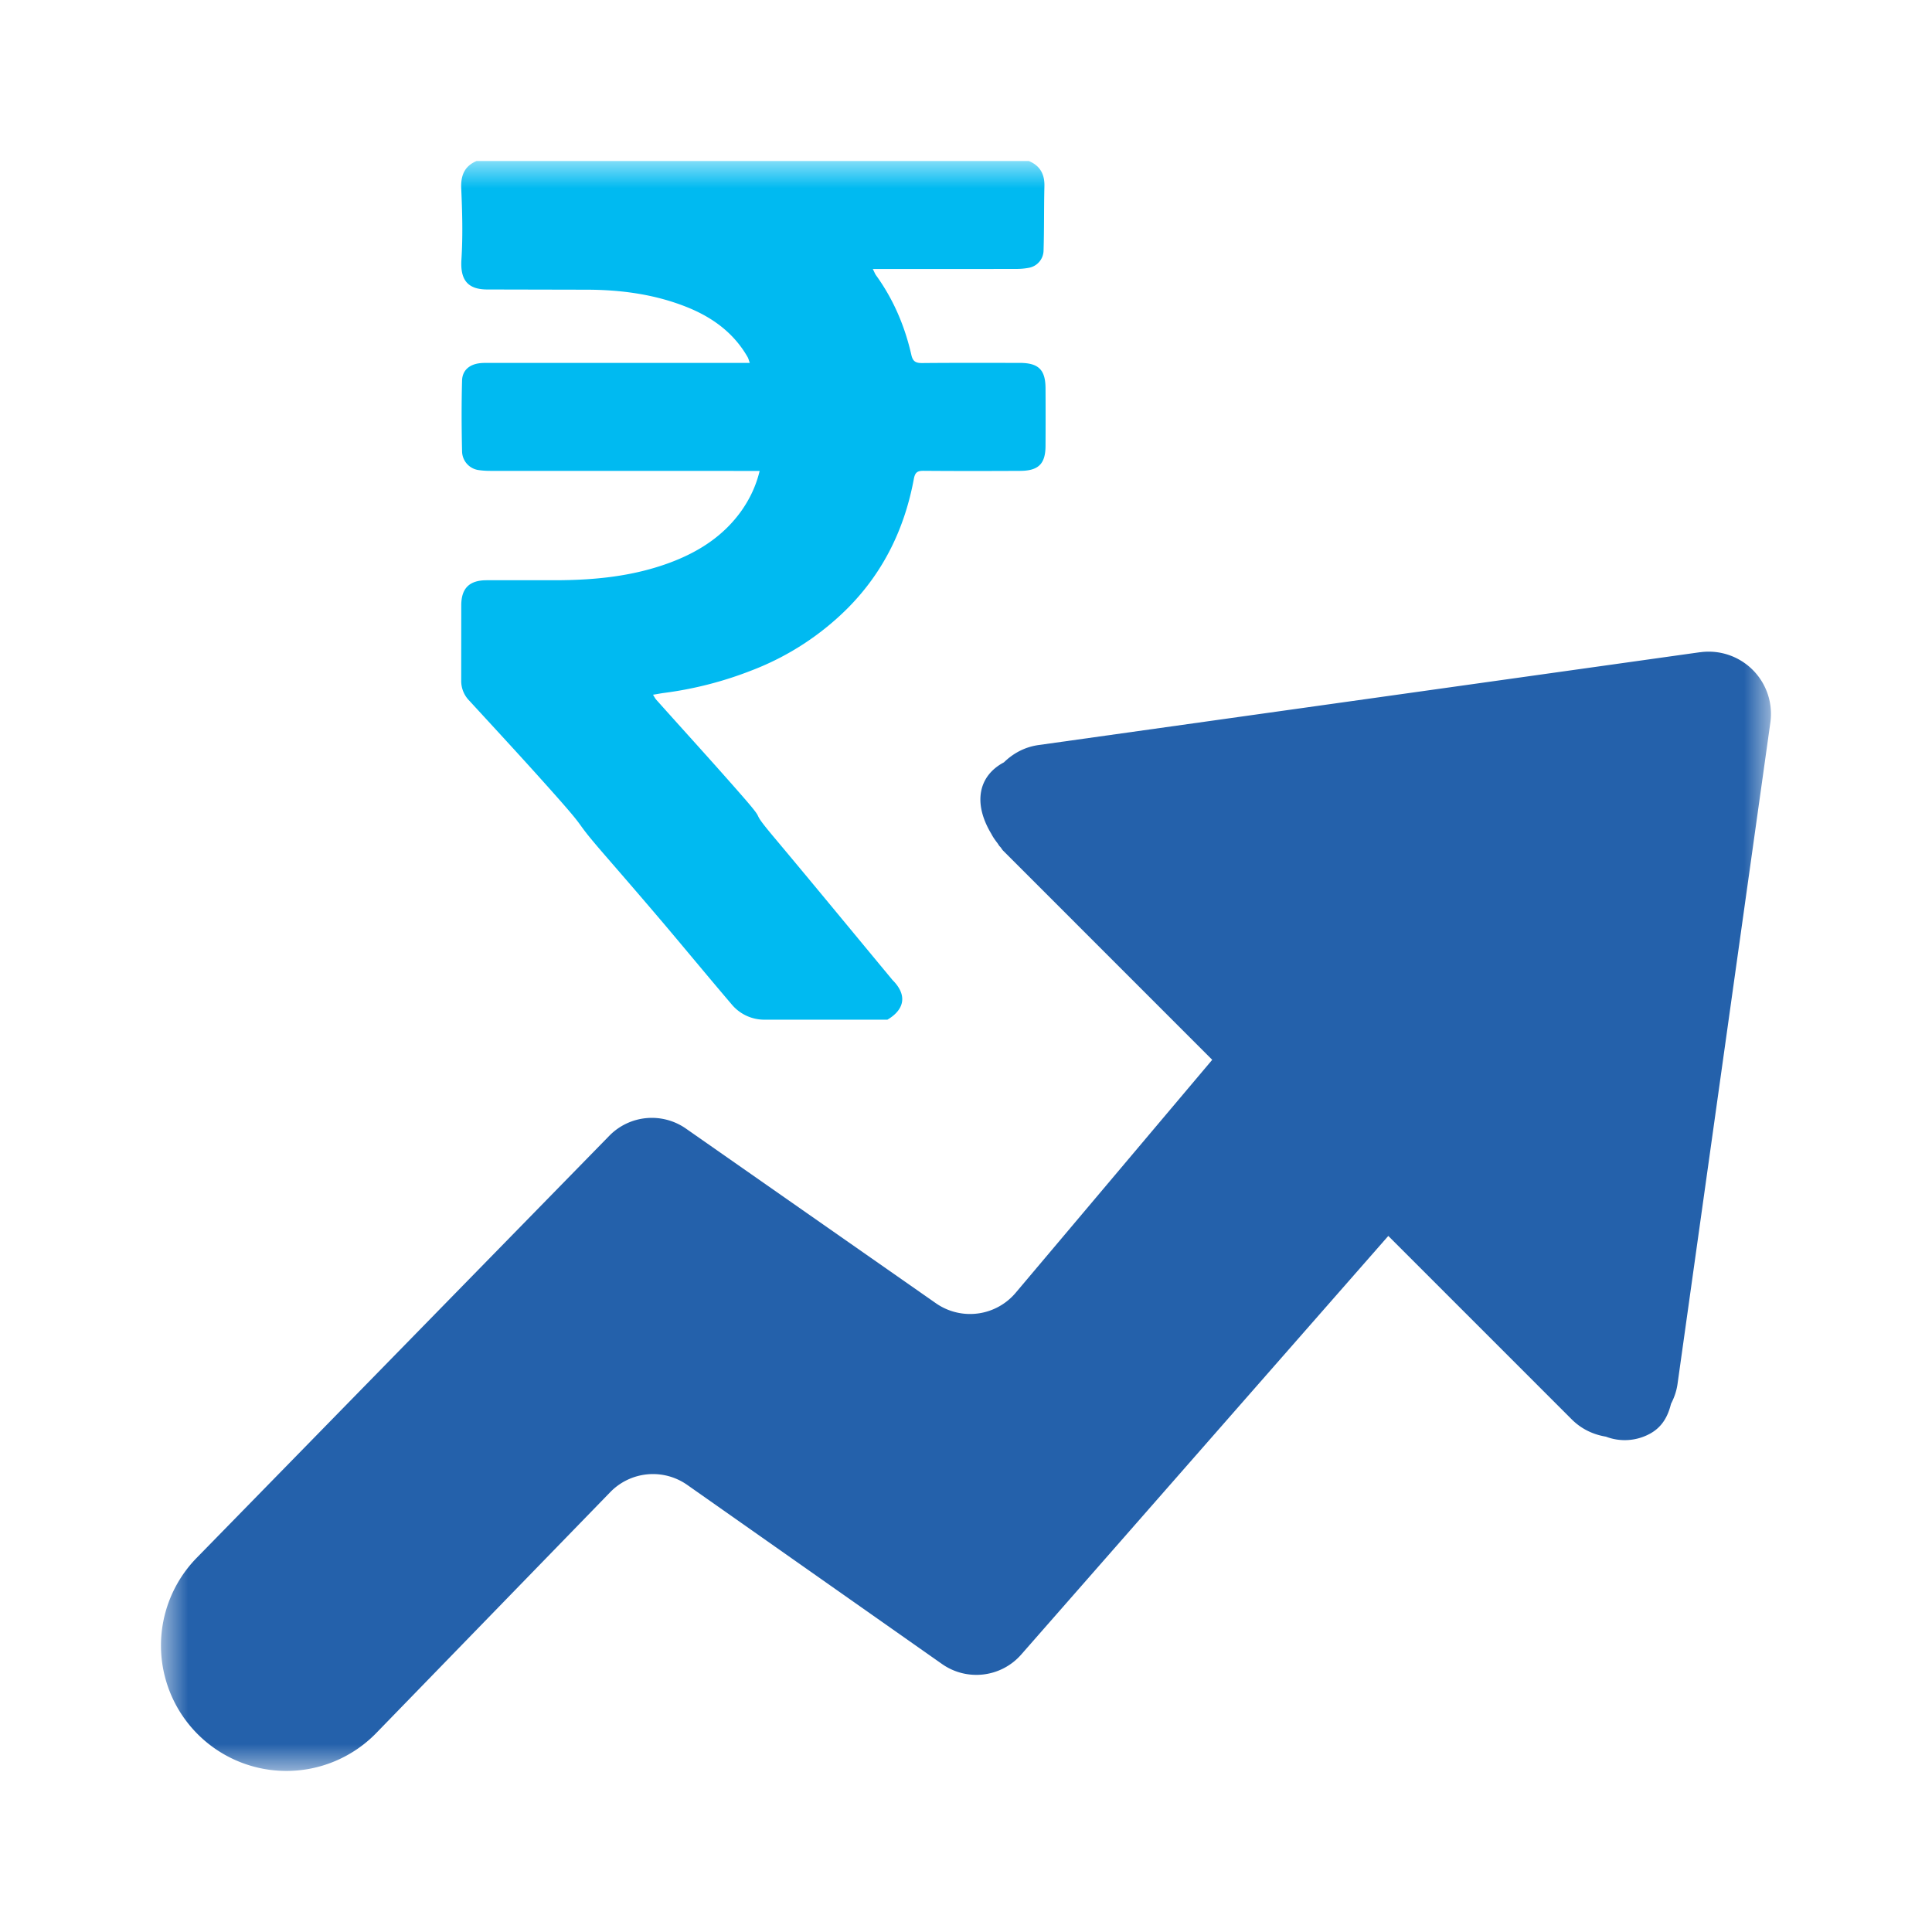 <svg xmlns="http://www.w3.org/2000/svg" xmlns:xlink="http://www.w3.org/1999/xlink" width="36" height="36" viewBox="0 0 36 36">
    <defs>
        <path id="a" d="M0 0h30v30H0z"/>
    </defs>
    <g fill="none" fill-rule="evenodd" transform="translate(3 3)">
        <mask id="b" fill="#fff">
            <use xlink:href="#a"/>
        </mask>
        <path fill="#2461AB" d="M28.678 9.153l-12.327 1.73c-.263.037-.478.16-.644.322-.478.253-.58.762-.234 1.334.031.062.074.12.117.177.012.016.02.032.032.048l.021.022c.018.021.03.046.05.066l3.895 3.896-3.663 4.342a1.112 1.112 0 0 1-1.486.194L9.782 18.03a1.109 1.109 0 0 0-1.43.135L.673 26.02a2.337 2.337 0 1 0 3.328 3.283l4.37-4.499a1.11 1.11 0 0 1 1.436-.134l4.747 3.337c.465.326 1.101.25 1.475-.177l6.84-7.8 3.42 3.42c.185.184.408.283.635.32a.98.98 0 0 0 .835-.063c.223-.128.323-.327.378-.549.057-.11.102-.233.121-.368l1.73-12.326a1.16 1.16 0 0 0-1.31-1.31" mask="url(#b)"/>
        <path fill="#00BAF1" d="M16.17 0c.21.087.297.245.291.471-.01.402-.003.803-.016 1.205a.333.333 0 0 1-.274.314 1.206 1.206 0 0 1-.232.021c-.832.002-1.665.001-2.497.001h-.179c.03.057.041.091.061.118.324.448.536.947.658 1.484.028.125.085.152.205.151.605-.006 1.21-.003 1.814-.003.352.001.48.128.481.476.002.355.002.709 0 1.065 0 .338-.129.469-.47.471-.6.003-1.202.004-1.802-.001-.116-.001-.159.029-.182.152-.17.916-.56 1.725-1.217 2.392a5.115 5.115 0 0 1-1.802 1.174 6.88 6.88 0 0 1-1.646.422c-.058.008-.115.02-.195.032.024.039.04.07.06.093.526.589 1.06 1.173 1.58 1.768.547.625.091.173.626.809.73.87 1.45 1.747 2.175 2.62.012.015.023.029.036.041.284.296.178.556-.109.724H11.26a.79.79 0 0 1-.603-.258l-.003-.003c-.427-.5-.846-1.008-1.27-1.51-.37-.436-.745-.87-1.12-1.302-.627-.724-.257-.366-.892-1.083-.536-.605-1.085-1.198-1.632-1.793a.522.522 0 0 1-.146-.369l.001-1.405c.001-.317.153-.465.473-.465h1.255c.741 0 1.471-.069 2.171-.332.534-.201.997-.5 1.33-.974.15-.217.263-.451.331-.731h-.178l-4.843-.001c-.077 0-.154-.005-.23-.017a.358.358 0 0 1-.294-.346c-.01-.44-.012-.882 0-1.322.006-.191.14-.299.33-.321.06-.007.118-.006.177-.006h4.854c-.018-.05-.025-.08-.039-.106-.265-.464-.675-.755-1.159-.944-.59-.231-1.21-.313-1.843-.314l-1.855-.004c-.356-.002-.502-.173-.477-.558.028-.443.016-.887-.004-1.33-.01-.24.065-.414.287-.506H16.17z" mask="url(#b)"/>
    </g>
</svg>
